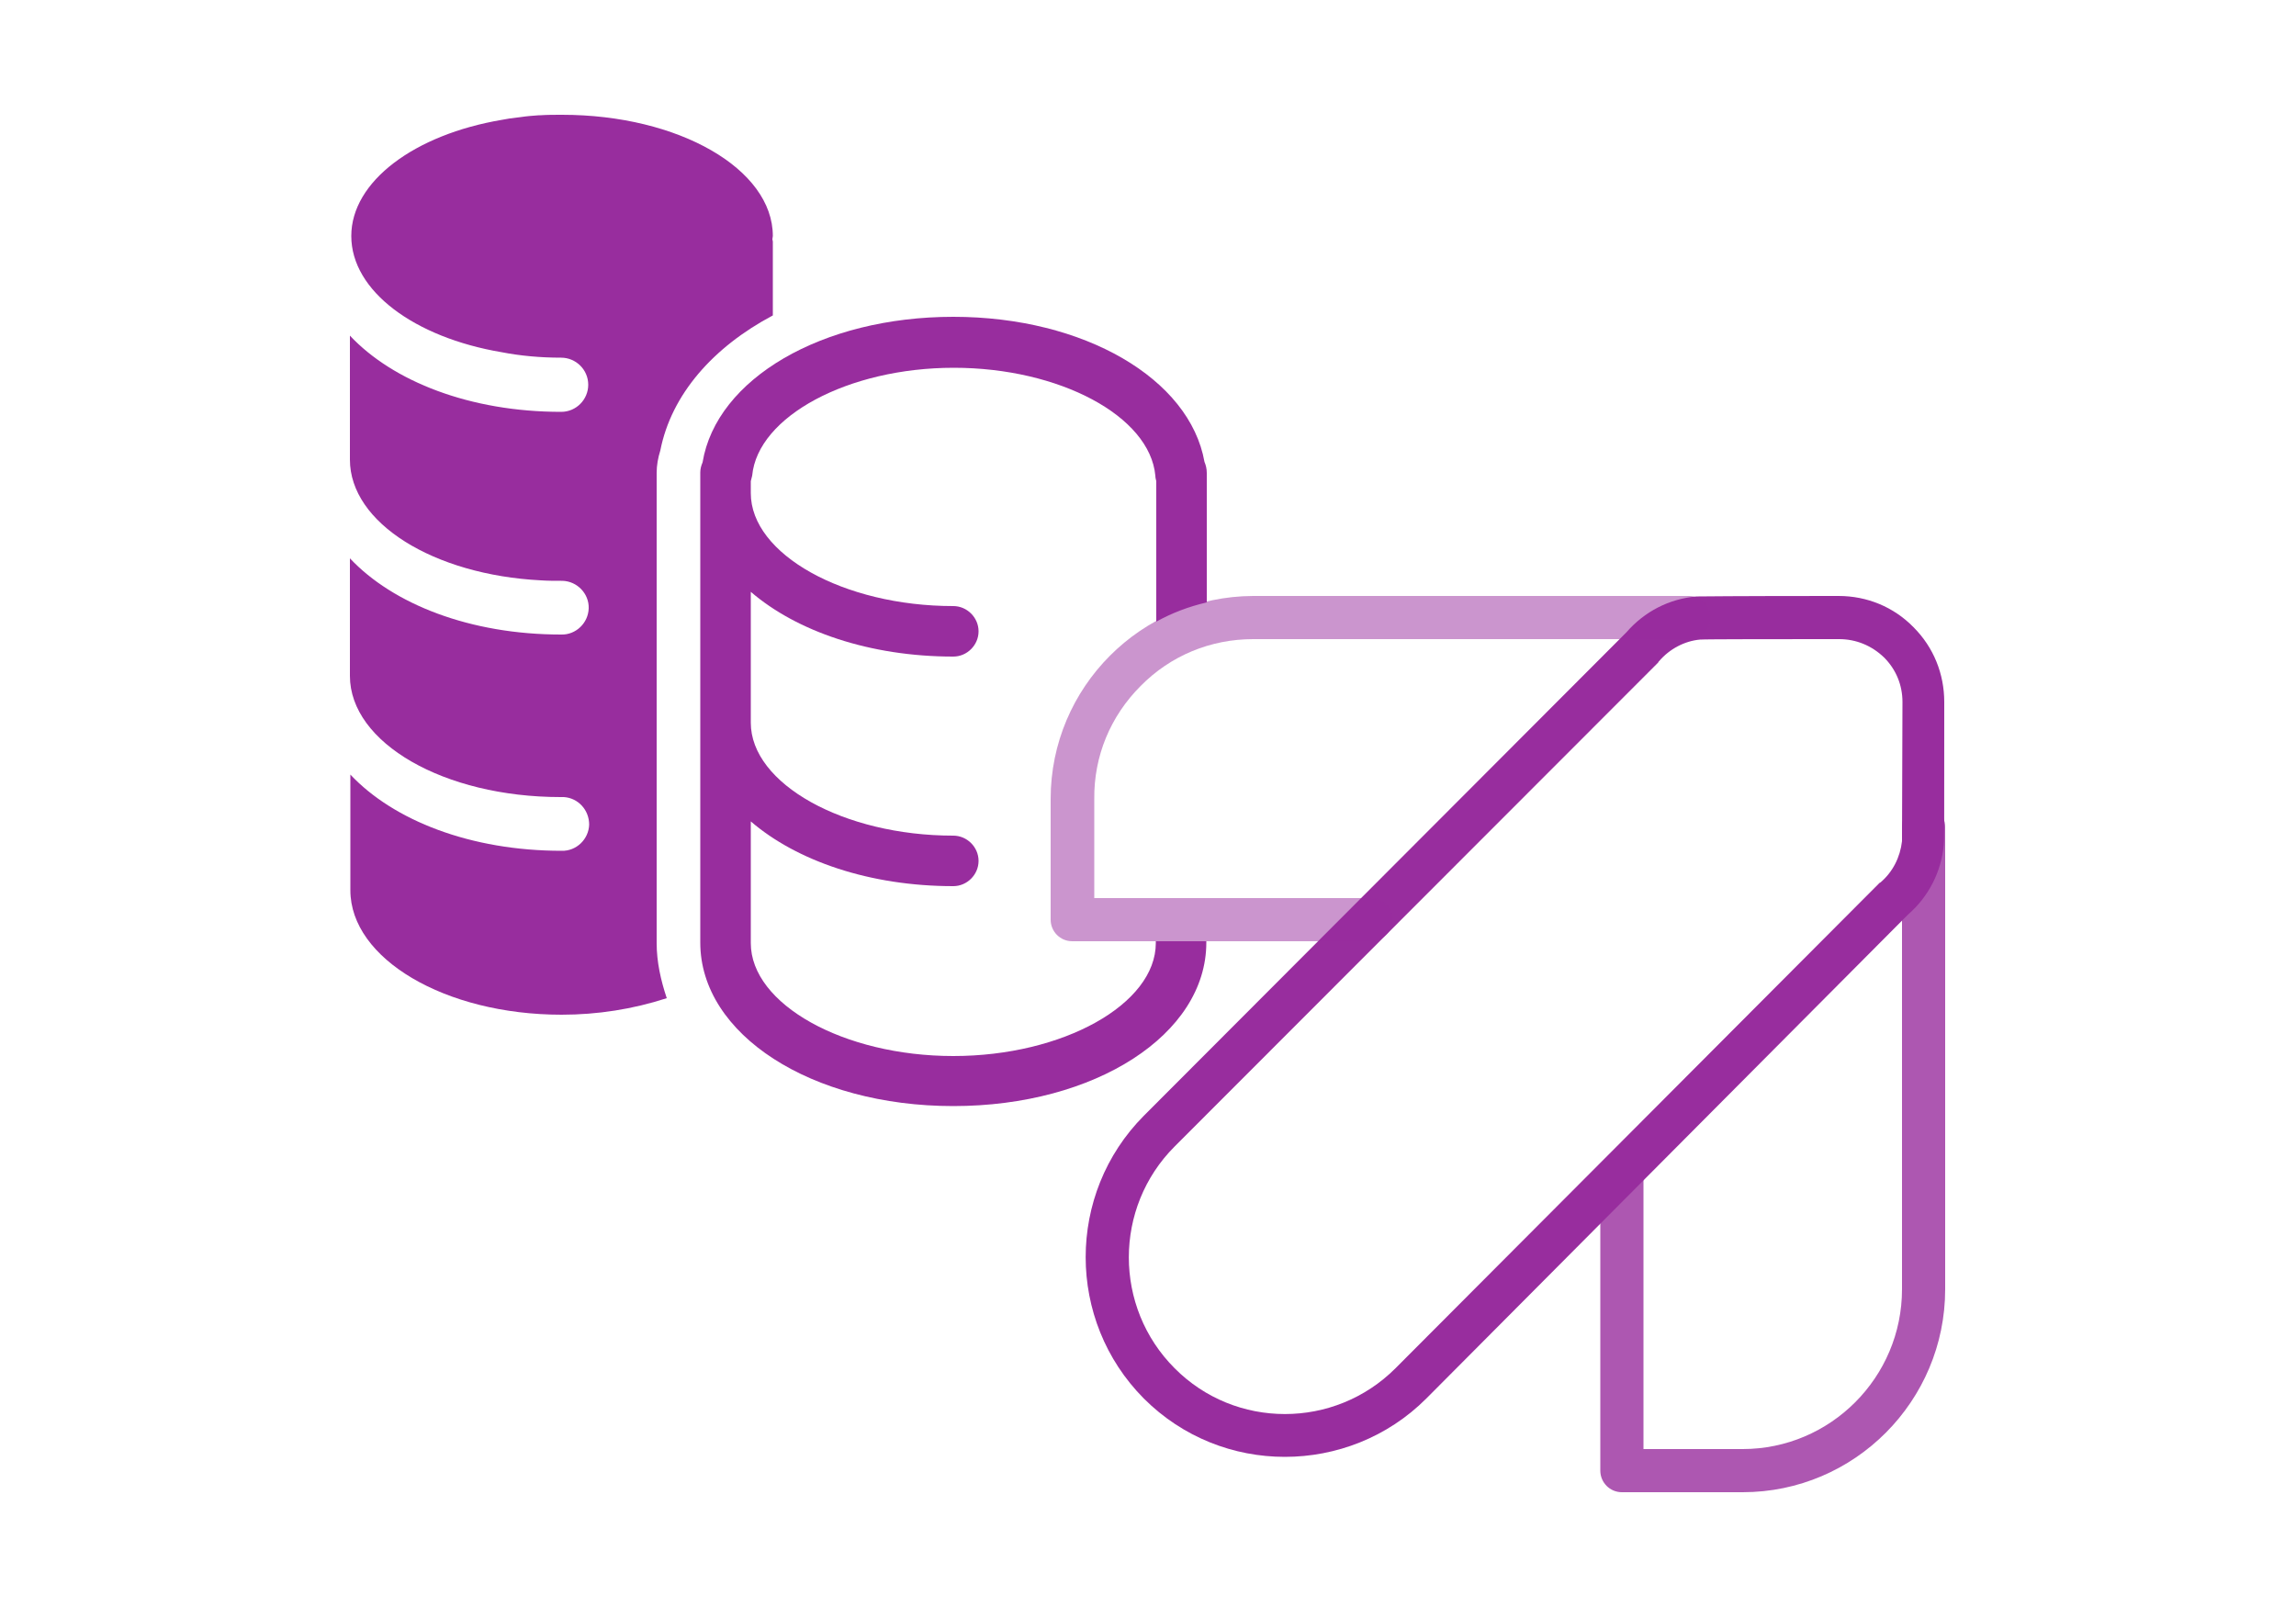 <?xml version="1.0" encoding="utf-8"?>
<!-- Generator: Adobe Illustrator 25.4.1, SVG Export Plug-In . SVG Version: 6.00 Build 0)  -->
<svg version="1.1" id="Ebene_1" xmlns="http://www.w3.org/2000/svg" xmlns:xlink="http://www.w3.org/1999/xlink" x="0px" y="0px"
	 viewBox="0 0 500 350" style="enable-background:new 0 0 500 350;" xml:space="preserve">
<style type="text/css">
	.st0{opacity:0.8;fill:#982D9E;}
	.st1{fill:#982D9E;}
	.st2{opacity:0.5;fill:#982D9E;}
</style>
<g>
	<path class="st0" d="M379.5,325h-26.3c-2.6,0-4.7-2.1-4.7-4.7v-63.2c0-2.6,2.1-4.7,4.7-4.7c2.6,0,4.7,2.1,4.7,4.7v58.5h21.6
		c19.1,0,34.7-15.6,34.7-34.8V180.1c0-2.6,2.1-4.7,4.7-4.7c2.6,0,4.7,2.1,4.7,4.7v100.7C423.6,305.1,403.9,325,379.5,325z"/>
	<path class="st1" d="M279.8,317.3c-11.1,0-22.2-4.2-30.7-12.7c-16.9-17-16.9-44.6,0-61.6l105.1-105.3c3.9-4.5,9.3-7.3,15.3-7.8
		c0.1,0,0.3,0,0.4,0v0c1.2,0,6.2-0.1,30.5-0.1c6.2,0,12,2.4,16.3,6.8c4.4,4.4,6.7,10.2,6.7,16.3c0,28.5,0,30.1-0.1,30.8
		c0,0.1,0,0.1,0,0.2c-0.5,5.9-3.3,11.4-7.8,15.3L310.6,304.6C302.1,313.1,290.9,317.3,279.8,317.3z M400.5,139.2
		c-11.6,0-29.2,0-30.3,0.1c-3.3,0.3-6.6,2-8.9,4.7c-0.1,0.1-0.2,0.2-0.2,0.3L255.8,249.7c-13.3,13.3-13.3,35,0,48.3
		c13.2,13.3,34.8,13.3,48.1,0l105.3-105.6c0.1-0.1,0.2-0.2,0.3-0.2c2.7-2.3,4.3-5.5,4.7-9c0,0,0-0.1,0-0.1c0-0.5,0-5.1,0.1-30.2
		c0-3.7-1.4-7.1-4-9.7C407.6,140.6,404.2,139.2,400.5,139.2z M418.8,183.5L418.8,183.5L418.8,183.5z"/>
	<path class="st2" d="M298.5,205h-65c-2.6,0-4.7-2.1-4.7-4.7V174c0-24.3,19.7-44.1,44.1-44.2h94.9c2.6,0,4.7,2.1,4.7,4.7
		s-2.1,4.7-4.7,4.7h-94.9c-9.3,0-18,3.6-24.5,10.2c-6.6,6.6-10.2,15.3-10.1,24.6v21.6h60.3c2.6,0,4.7,2.1,4.7,4.7
		S301.1,205,298.5,205z"/>
	<path class="st1" d="M251.7,205v0.4c0,13.3-20.2,24.6-44.1,24.6c-23.9,0-44.1-11.3-44.1-24.6v-26.5c10,8.6,25.9,14.1,44.1,14.1
		c3,0,5.5-2.5,5.5-5.5c0-3-2.5-5.5-5.5-5.5c-23.9,0-44.1-11.3-44.1-24.6v-28.5c10,8.6,25.9,14.1,44.1,14.1c3,0,5.5-2.5,5.5-5.5
		c0-3-2.5-5.5-5.5-5.5c-23.9,0-44.1-11.3-44.1-24.6v-2.6c0.1-0.4,0.2-0.8,0.3-1.2c1.2-12.9,20.9-23.5,43.9-23.5
		c23,0,42.7,10.5,43.9,23.5c0,0.4,0.1,0.8,0.2,1.2v30.6c3.4-1.9,7.1-3.3,11-4.2V103c0-0.9-0.2-1.7-0.5-2.4
		C259.1,82.5,236.1,69,207.6,69c-28.6,0-51.6,13.5-54.6,31.7c-0.3,0.7-0.5,1.4-0.5,2.2v102.4c0,20,24.2,35.6,55.1,35.6
		c30.9,0,55.1-15.6,55.1-35.6V205H251.7z"/>
	<path class="st1" d="M143,205.4V103c0-1.7,0.3-3.3,0.8-4.9c2.4-12.2,11.5-22.5,24.5-29.4V52.6l-0.1-0.5c0-0.2,0.1-0.5,0.1-0.7
		c0-14.6-20.5-26.4-45.9-26.4c0,0,0,0-0.1,0c0,0,0,0-0.1,0c-1.5,0-3,0-4.5,0.1c-0.1,0-0.2,0-0.3,0c-1.4,0.1-2.7,0.2-4,0.4
		c-0.8,0.1-1.6,0.2-2.4,0.3c-0.6,0.1-1.1,0.2-1.7,0.3c-19,3.2-32.8,13.4-32.8,25.3c0,12,13.8,22.1,32.7,25.3c4.1,0.8,8.5,1.2,13,1.2
		c3.2,0,5.9,2.6,5.9,5.9c0,3.2-2.6,5.9-5.9,5.9c-19.8,0-36.6-6.6-46-16.6c0,0,0,26.2,0,27c0,13.8,18.2,25.1,41.6,26.3
		c1.5,0.1,2.9,0.1,4.4,0.1l0,0c0.1,0,0.2,0,0.3,0c3.2,0.1,5.8,2.8,5.7,6c-0.1,3.2-2.8,5.8-6,5.7c-19.8,0-36.6-6.6-46-16.6
		c0,0,0,24.8,0,25.6c0,14.6,20.5,26.4,45.9,26.4c0.2,0,0.5,0,0.7,0c3.1,0.2,5.5,2.8,5.5,6c-0.1,3.2-2.8,5.8-6,5.7
		c-19.8,0-36.6-6.6-46-16.6v25.2c0,14.9,20.6,27.1,46,27.1c7.8,0,15.5-1.2,22.9-3.6C143.9,213.5,143,209.5,143,205.4z"/>
</g>
</svg>
